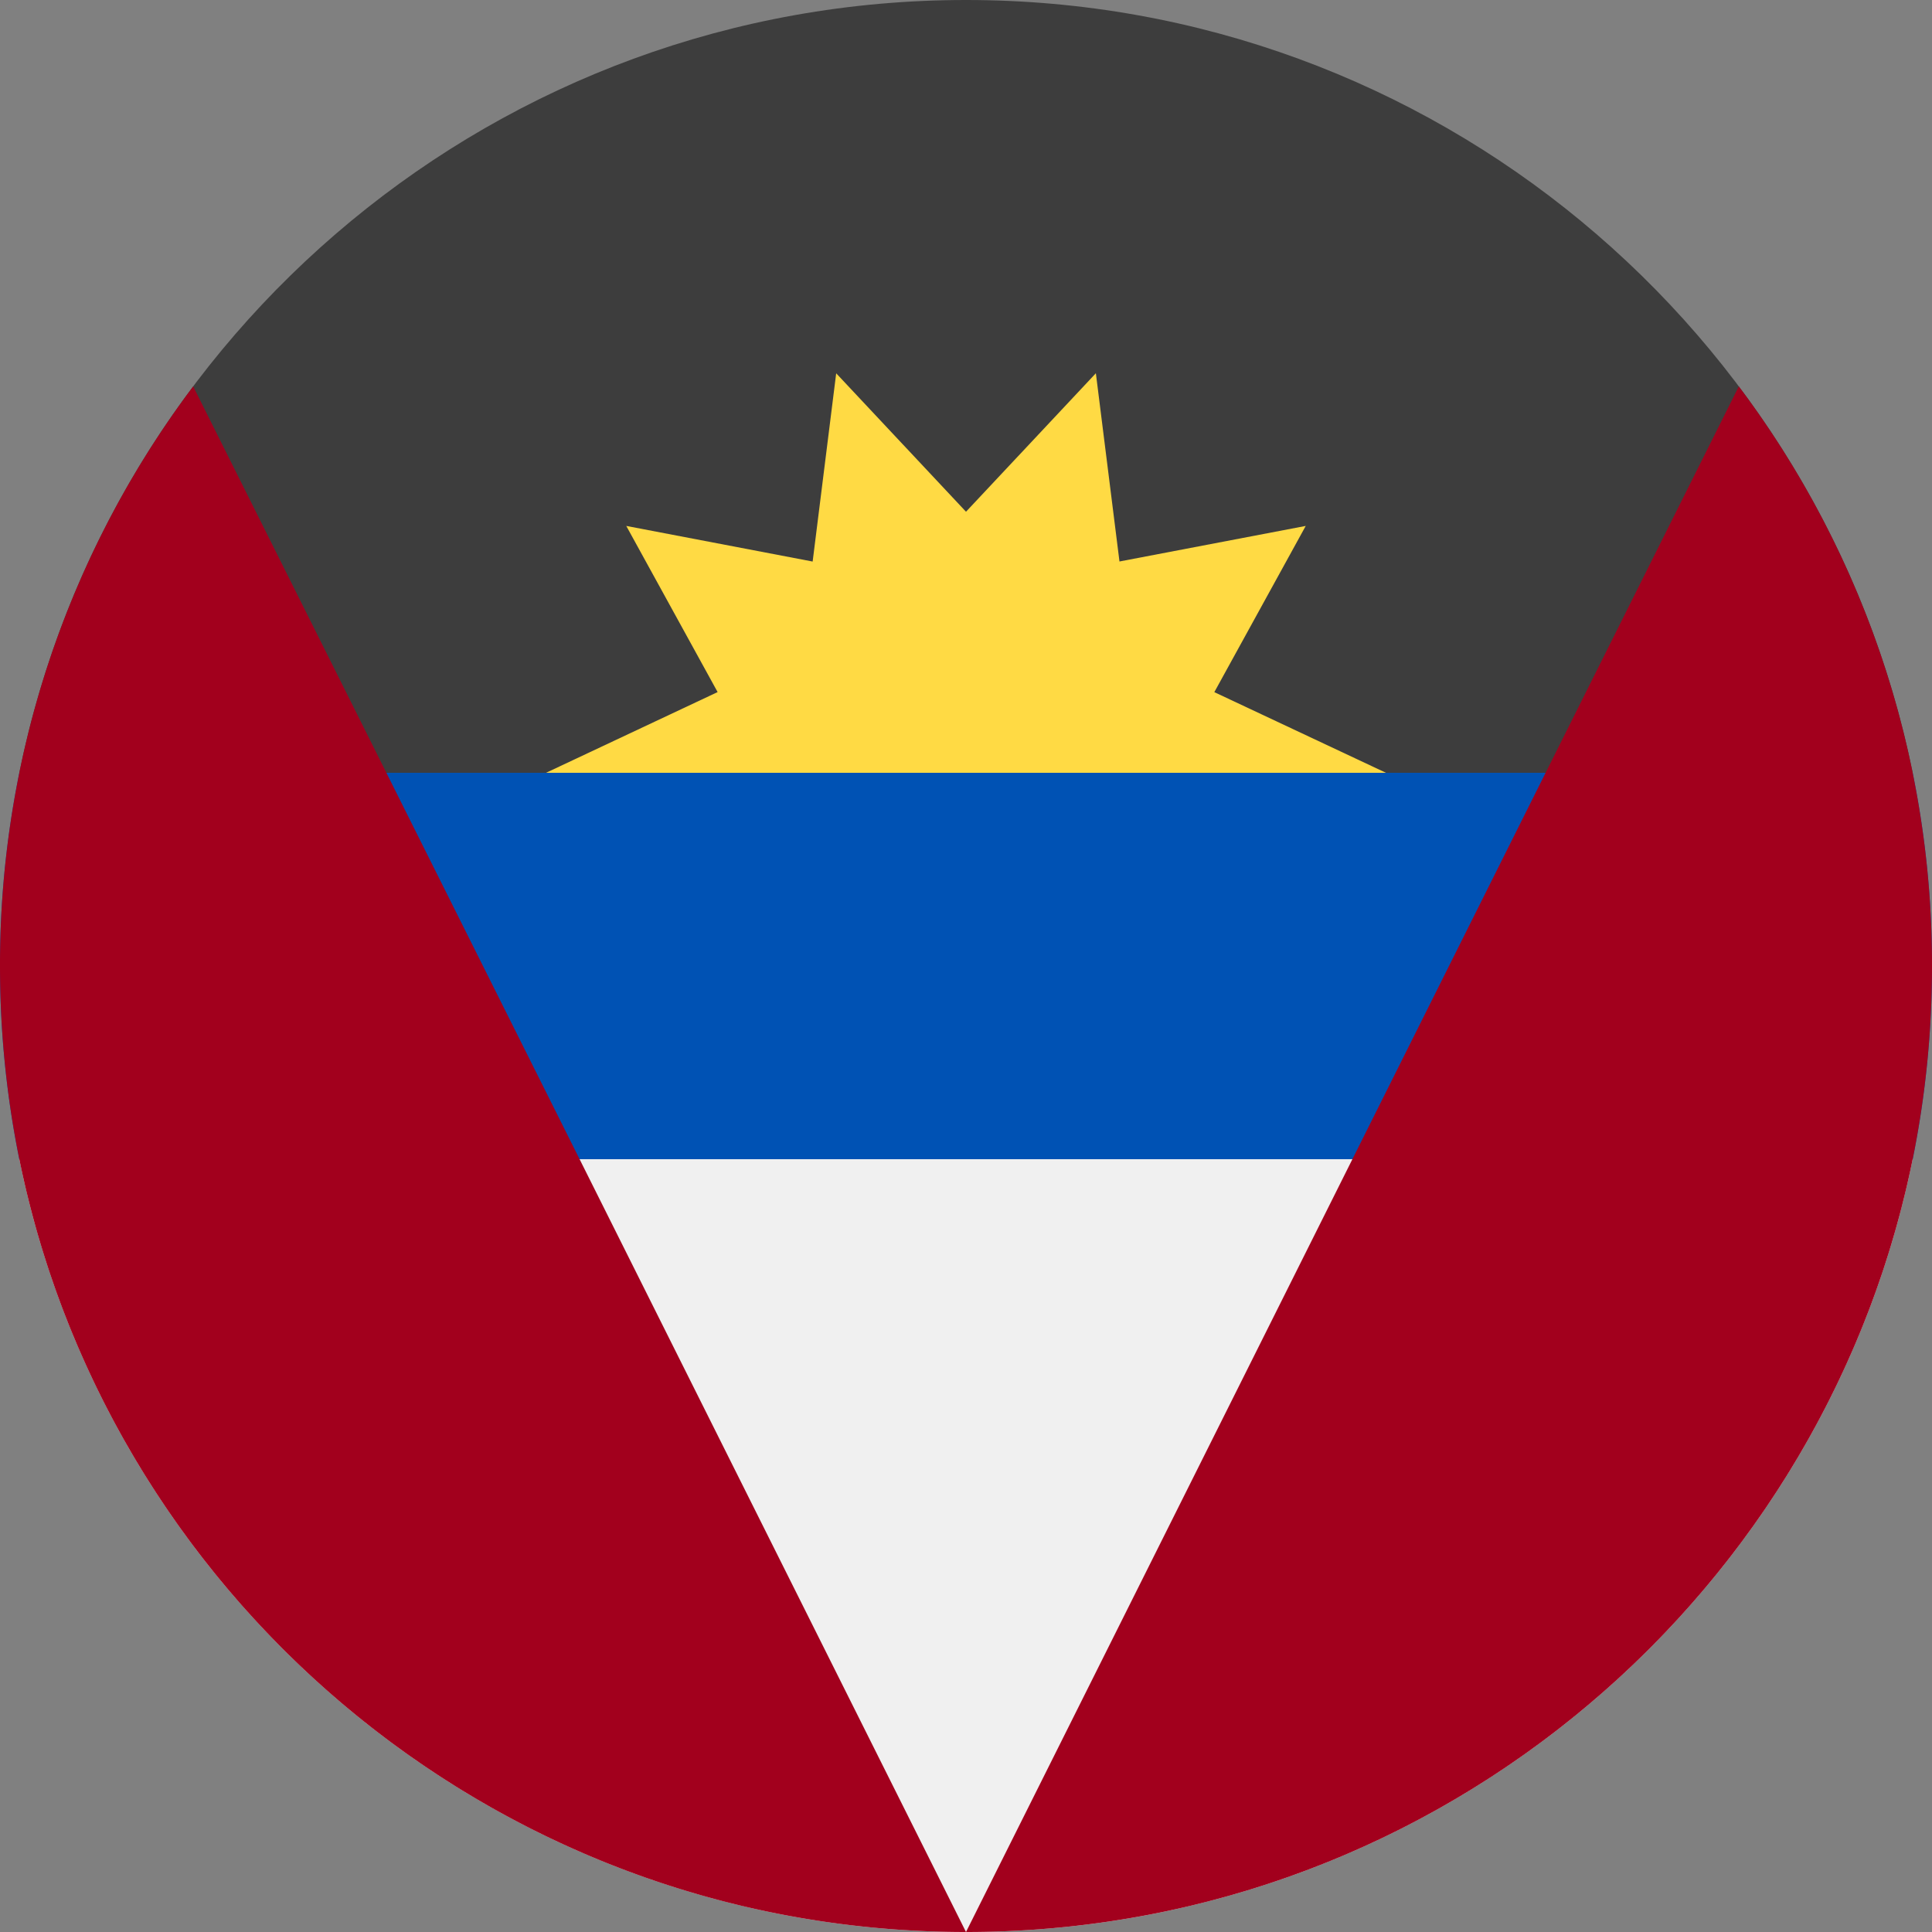 <svg
  xmlns="http://www.w3.org/2000/svg"
  width="32"
  height="32"
  fill="none"
  viewBox="0 0 32 32"
>
  <rect x="0" y="0" width="32" height="32" fill="#808080" stroke="none"/>
  <g clip-path="url(#FlagAgIcon__a)">
    <path
      fill="#0052B4"
      d="M0 16c0 1.096.11 2.166.32 3.2l15.68.974 15.68-.974c.213-1.053.32-2.125.32-3.2 0-1.096-.11-2.166-.32-3.2L16 11.826.32 12.8A16 16 0 0 0 0 16"
    />
    <path
      fill="#F0F0F0"
      d="M31.68 19.2H.32C1.803 26.503 8.26 32 16 32s14.197-5.497 15.68-12.8"
    />
    <path
      fill="#3D3D3D"
      d="M.32 12.8h31.36C30.197 5.497 23.74 0 16 0S1.803 5.497.32 12.8"
    />
    <path
      fill="#FFDA44"
      d="M22.956 12.8H9.044l2.842-1.337-1.513-2.752 3.087.59.39-3.118L16 8.476l2.151-2.294.391 3.118 3.085-.589-1.514 2.753z"
    />
    <path
      fill="#A2001D"
      d="M0 16c0 8.836 7.164 16 16 16L3.2 6.4A15.93 15.93 0 0 0 0 16M16 32c8.836 0 16-7.164 16-16a15.93 15.93 0 0 0-3.2-9.6z"
    />
  </g>
  <defs>
    <clipPath id="FlagAgIcon__a">
      <path fill="#fff" d="M0 0h32v32H0z" />
    </clipPath>
  </defs>
</svg>
